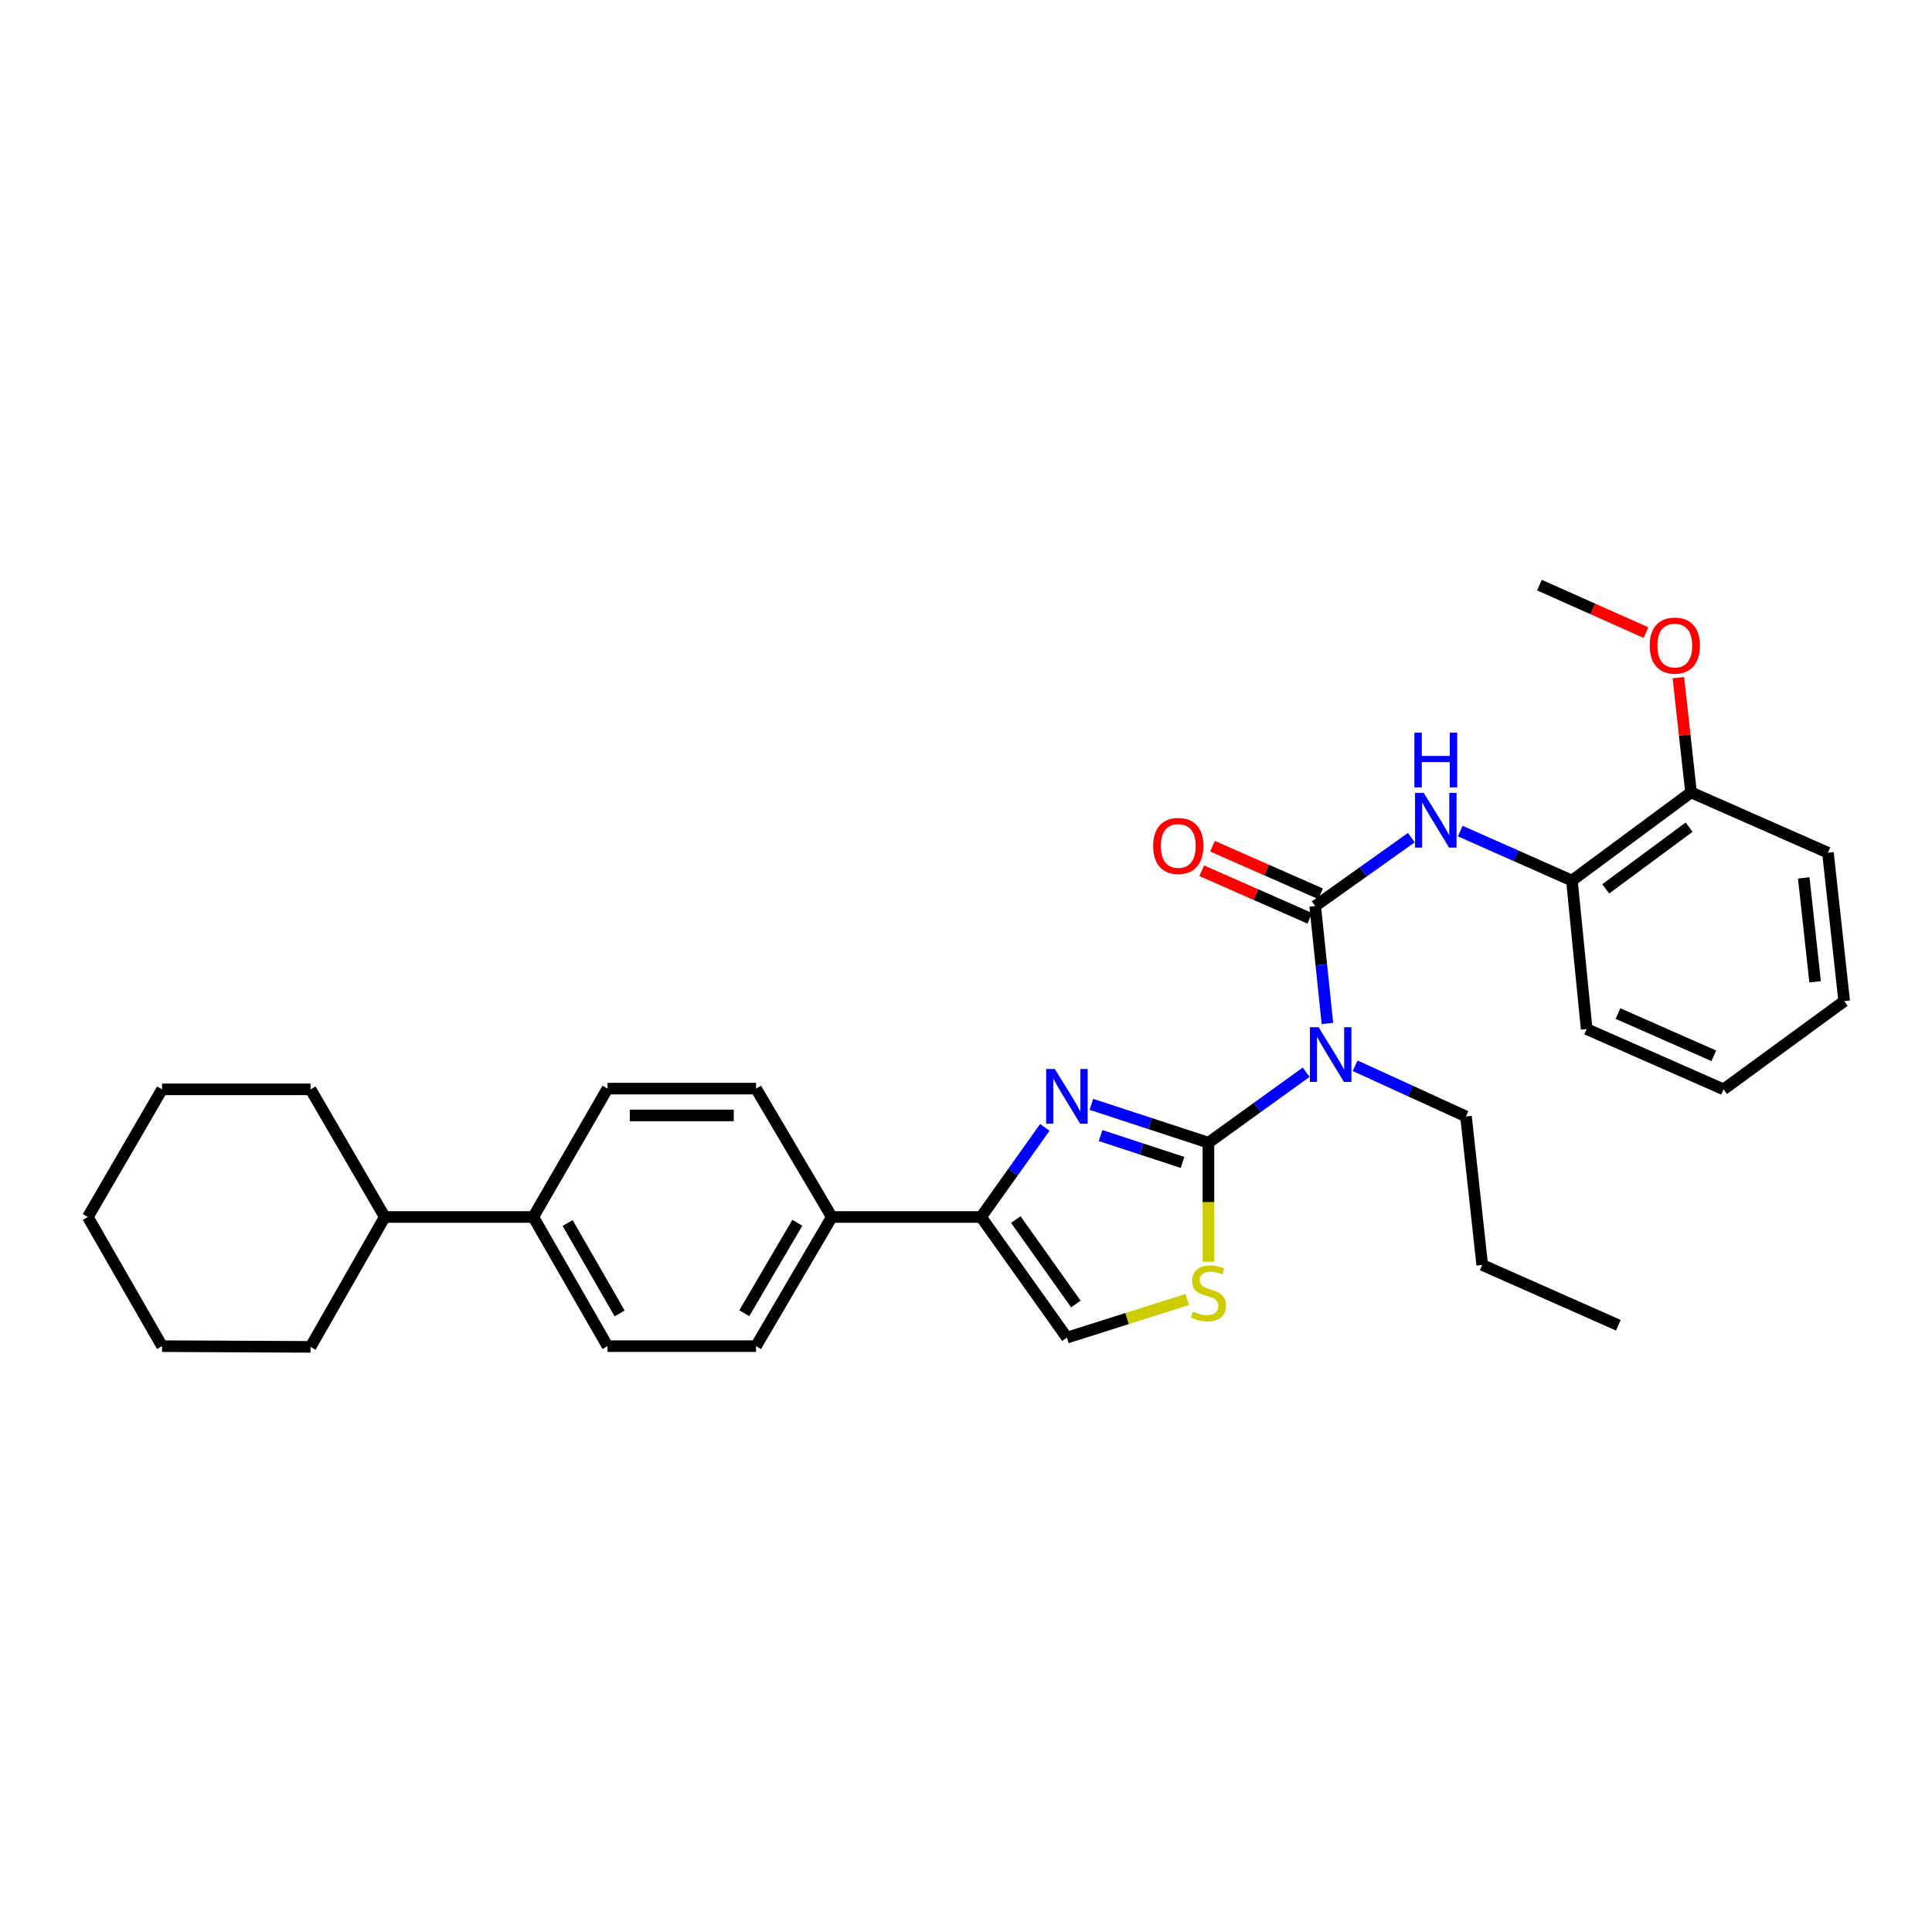 <?xml version='1.0' encoding='iso-8859-1'?>
<svg version='1.1' baseProfile='full'
              xmlns='http://www.w3.org/2000/svg'
                      xmlns:rdkit='http://www.rdkit.org/xml'
                      xmlns:xlink='http://www.w3.org/1999/xlink'
                  xml:space='preserve'
width='1000px' height='1000px' viewBox='0 0 1000 1000'>
<!-- END OF HEADER -->
<rect style='opacity:1.0;fill:#FFFFFF;stroke:none' width='1000' height='1000' x='0' y='0'> </rect>
<path class='bond-0' d='M 625.481,591.462 L 595.188,581.536' style='fill:none;fill-rule:evenodd;stroke:#000000;stroke-width:6px;stroke-linecap:butt;stroke-linejoin:miter;stroke-opacity:1' />
<path class='bond-0' d='M 595.188,581.536 L 564.894,571.611' style='fill:none;fill-rule:evenodd;stroke:#0000FF;stroke-width:6px;stroke-linecap:butt;stroke-linejoin:miter;stroke-opacity:1' />
<path class='bond-0' d='M 612.075,601.665 L 590.869,594.717' style='fill:none;fill-rule:evenodd;stroke:#000000;stroke-width:6px;stroke-linecap:butt;stroke-linejoin:miter;stroke-opacity:1' />
<path class='bond-0' d='M 590.869,594.717 L 569.664,587.769' style='fill:none;fill-rule:evenodd;stroke:#0000FF;stroke-width:6px;stroke-linecap:butt;stroke-linejoin:miter;stroke-opacity:1' />
<path class='bond-2' d='M 625.481,591.462 L 650.771,573.226' style='fill:none;fill-rule:evenodd;stroke:#000000;stroke-width:6px;stroke-linecap:butt;stroke-linejoin:miter;stroke-opacity:1' />
<path class='bond-2' d='M 650.771,573.226 L 676.06,554.99' style='fill:none;fill-rule:evenodd;stroke:#0000FF;stroke-width:6px;stroke-linecap:butt;stroke-linejoin:miter;stroke-opacity:1' />
<path class='bond-4' d='M 625.481,591.462 L 625.481,622.266' style='fill:none;fill-rule:evenodd;stroke:#000000;stroke-width:6px;stroke-linecap:butt;stroke-linejoin:miter;stroke-opacity:1' />
<path class='bond-4' d='M 625.481,622.266 L 625.481,653.07' style='fill:none;fill-rule:evenodd;stroke:#CCCC00;stroke-width:6px;stroke-linecap:butt;stroke-linejoin:miter;stroke-opacity:1' />
<path class='bond-3' d='M 540.794,583.536 L 524.304,606.724' style='fill:none;fill-rule:evenodd;stroke:#0000FF;stroke-width:6px;stroke-linecap:butt;stroke-linejoin:miter;stroke-opacity:1' />
<path class='bond-3' d='M 524.304,606.724 L 507.813,629.912' style='fill:none;fill-rule:evenodd;stroke:#000000;stroke-width:6px;stroke-linecap:butt;stroke-linejoin:miter;stroke-opacity:1' />
<path class='bond-1' d='M 680.736,468.978 L 683.904,499.363' style='fill:none;fill-rule:evenodd;stroke:#000000;stroke-width:6px;stroke-linecap:butt;stroke-linejoin:miter;stroke-opacity:1' />
<path class='bond-1' d='M 683.904,499.363 L 687.072,529.747' style='fill:none;fill-rule:evenodd;stroke:#0000FF;stroke-width:6px;stroke-linecap:butt;stroke-linejoin:miter;stroke-opacity:1' />
<path class='bond-5' d='M 680.736,468.978 L 705.623,451.267' style='fill:none;fill-rule:evenodd;stroke:#000000;stroke-width:6px;stroke-linecap:butt;stroke-linejoin:miter;stroke-opacity:1' />
<path class='bond-5' d='M 705.623,451.267 L 730.509,433.556' style='fill:none;fill-rule:evenodd;stroke:#0000FF;stroke-width:6px;stroke-linecap:butt;stroke-linejoin:miter;stroke-opacity:1' />
<path class='bond-9' d='M 683.531,462.632 L 655.566,450.317' style='fill:none;fill-rule:evenodd;stroke:#000000;stroke-width:6px;stroke-linecap:butt;stroke-linejoin:miter;stroke-opacity:1' />
<path class='bond-9' d='M 655.566,450.317 L 627.601,438.002' style='fill:none;fill-rule:evenodd;stroke:#FF0000;stroke-width:6px;stroke-linecap:butt;stroke-linejoin:miter;stroke-opacity:1' />
<path class='bond-9' d='M 677.942,475.325 L 649.976,463.01' style='fill:none;fill-rule:evenodd;stroke:#000000;stroke-width:6px;stroke-linecap:butt;stroke-linejoin:miter;stroke-opacity:1' />
<path class='bond-9' d='M 649.976,463.01 L 622.011,450.696' style='fill:none;fill-rule:evenodd;stroke:#FF0000;stroke-width:6px;stroke-linecap:butt;stroke-linejoin:miter;stroke-opacity:1' />
<path class='bond-17' d='M 701.415,551.631 L 730.103,564.751' style='fill:none;fill-rule:evenodd;stroke:#0000FF;stroke-width:6px;stroke-linecap:butt;stroke-linejoin:miter;stroke-opacity:1' />
<path class='bond-17' d='M 730.103,564.751 L 758.791,577.87' style='fill:none;fill-rule:evenodd;stroke:#000000;stroke-width:6px;stroke-linecap:butt;stroke-linejoin:miter;stroke-opacity:1' />
<path class='bond-8' d='M 507.813,629.912 L 430.536,629.912' style='fill:none;fill-rule:evenodd;stroke:#000000;stroke-width:6px;stroke-linecap:butt;stroke-linejoin:miter;stroke-opacity:1' />
<path class='bond-31' d='M 507.813,629.912 L 552.227,692.356' style='fill:none;fill-rule:evenodd;stroke:#000000;stroke-width:6px;stroke-linecap:butt;stroke-linejoin:miter;stroke-opacity:1' />
<path class='bond-31' d='M 525.778,631.24 L 556.867,674.951' style='fill:none;fill-rule:evenodd;stroke:#000000;stroke-width:6px;stroke-linecap:butt;stroke-linejoin:miter;stroke-opacity:1' />
<path class='bond-6' d='M 614.48,672.62 L 583.353,682.488' style='fill:none;fill-rule:evenodd;stroke:#CCCC00;stroke-width:6px;stroke-linecap:butt;stroke-linejoin:miter;stroke-opacity:1' />
<path class='bond-6' d='M 583.353,682.488 L 552.227,692.356' style='fill:none;fill-rule:evenodd;stroke:#000000;stroke-width:6px;stroke-linecap:butt;stroke-linejoin:miter;stroke-opacity:1' />
<path class='bond-7' d='M 755.832,430.164 L 784.727,442.971' style='fill:none;fill-rule:evenodd;stroke:#0000FF;stroke-width:6px;stroke-linecap:butt;stroke-linejoin:miter;stroke-opacity:1' />
<path class='bond-7' d='M 784.727,442.971 L 813.623,455.779' style='fill:none;fill-rule:evenodd;stroke:#000000;stroke-width:6px;stroke-linecap:butt;stroke-linejoin:miter;stroke-opacity:1' />
<path class='bond-11' d='M 813.623,455.779 L 875.281,410.14' style='fill:none;fill-rule:evenodd;stroke:#000000;stroke-width:6px;stroke-linecap:butt;stroke-linejoin:miter;stroke-opacity:1' />
<path class='bond-11' d='M 831.123,460.081 L 874.284,428.134' style='fill:none;fill-rule:evenodd;stroke:#000000;stroke-width:6px;stroke-linecap:butt;stroke-linejoin:miter;stroke-opacity:1' />
<path class='bond-19' d='M 813.623,455.779 L 821.251,532.64' style='fill:none;fill-rule:evenodd;stroke:#000000;stroke-width:6px;stroke-linecap:butt;stroke-linejoin:miter;stroke-opacity:1' />
<path class='bond-12' d='M 430.536,629.912 L 391.324,696.763' style='fill:none;fill-rule:evenodd;stroke:#000000;stroke-width:6px;stroke-linecap:butt;stroke-linejoin:miter;stroke-opacity:1' />
<path class='bond-12' d='M 412.691,632.922 L 385.242,679.718' style='fill:none;fill-rule:evenodd;stroke:#000000;stroke-width:6px;stroke-linecap:butt;stroke-linejoin:miter;stroke-opacity:1' />
<path class='bond-13' d='M 430.536,629.912 L 391.324,563.469' style='fill:none;fill-rule:evenodd;stroke:#000000;stroke-width:6px;stroke-linecap:butt;stroke-linejoin:miter;stroke-opacity:1' />
<path class='bond-10' d='M 276.021,629.912 L 314.448,563.469' style='fill:none;fill-rule:evenodd;stroke:#000000;stroke-width:6px;stroke-linecap:butt;stroke-linejoin:miter;stroke-opacity:1' />
<path class='bond-16' d='M 276.021,629.912 L 199.161,629.912' style='fill:none;fill-rule:evenodd;stroke:#000000;stroke-width:6px;stroke-linecap:butt;stroke-linejoin:miter;stroke-opacity:1' />
<path class='bond-32' d='M 276.021,629.912 L 314.448,696.763' style='fill:none;fill-rule:evenodd;stroke:#000000;stroke-width:6px;stroke-linecap:butt;stroke-linejoin:miter;stroke-opacity:1' />
<path class='bond-32' d='M 293.81,633.028 L 320.709,679.824' style='fill:none;fill-rule:evenodd;stroke:#000000;stroke-width:6px;stroke-linecap:butt;stroke-linejoin:miter;stroke-opacity:1' />
<path class='bond-18' d='M 875.281,410.14 L 871.999,380.443' style='fill:none;fill-rule:evenodd;stroke:#000000;stroke-width:6px;stroke-linecap:butt;stroke-linejoin:miter;stroke-opacity:1' />
<path class='bond-18' d='M 871.999,380.443 L 868.717,350.747' style='fill:none;fill-rule:evenodd;stroke:#FF0000;stroke-width:6px;stroke-linecap:butt;stroke-linejoin:miter;stroke-opacity:1' />
<path class='bond-20' d='M 875.281,410.14 L 946.139,441.362' style='fill:none;fill-rule:evenodd;stroke:#000000;stroke-width:6px;stroke-linecap:butt;stroke-linejoin:miter;stroke-opacity:1' />
<path class='bond-14' d='M 391.324,696.763 L 314.448,696.763' style='fill:none;fill-rule:evenodd;stroke:#000000;stroke-width:6px;stroke-linecap:butt;stroke-linejoin:miter;stroke-opacity:1' />
<path class='bond-15' d='M 391.324,563.469 L 314.448,563.469' style='fill:none;fill-rule:evenodd;stroke:#000000;stroke-width:6px;stroke-linecap:butt;stroke-linejoin:miter;stroke-opacity:1' />
<path class='bond-15' d='M 379.793,577.338 L 325.979,577.338' style='fill:none;fill-rule:evenodd;stroke:#000000;stroke-width:6px;stroke-linecap:butt;stroke-linejoin:miter;stroke-opacity:1' />
<path class='bond-21' d='M 199.161,629.912 L 160.742,697.141' style='fill:none;fill-rule:evenodd;stroke:#000000;stroke-width:6px;stroke-linecap:butt;stroke-linejoin:miter;stroke-opacity:1' />
<path class='bond-22' d='M 199.161,629.912 L 160.742,563.846' style='fill:none;fill-rule:evenodd;stroke:#000000;stroke-width:6px;stroke-linecap:butt;stroke-linejoin:miter;stroke-opacity:1' />
<path class='bond-24' d='M 758.791,577.87 L 767.198,654.731' style='fill:none;fill-rule:evenodd;stroke:#000000;stroke-width:6px;stroke-linecap:butt;stroke-linejoin:miter;stroke-opacity:1' />
<path class='bond-23' d='M 851.957,327.427 L 824.387,315.143' style='fill:none;fill-rule:evenodd;stroke:#FF0000;stroke-width:6px;stroke-linecap:butt;stroke-linejoin:miter;stroke-opacity:1' />
<path class='bond-23' d='M 824.387,315.143 L 796.817,302.859' style='fill:none;fill-rule:evenodd;stroke:#000000;stroke-width:6px;stroke-linecap:butt;stroke-linejoin:miter;stroke-opacity:1' />
<path class='bond-25' d='M 821.251,532.64 L 892.101,563.846' style='fill:none;fill-rule:evenodd;stroke:#000000;stroke-width:6px;stroke-linecap:butt;stroke-linejoin:miter;stroke-opacity:1' />
<path class='bond-25' d='M 837.469,524.628 L 887.065,546.473' style='fill:none;fill-rule:evenodd;stroke:#000000;stroke-width:6px;stroke-linecap:butt;stroke-linejoin:miter;stroke-opacity:1' />
<path class='bond-33' d='M 946.139,441.362 L 954.545,518.208' style='fill:none;fill-rule:evenodd;stroke:#000000;stroke-width:6px;stroke-linecap:butt;stroke-linejoin:miter;stroke-opacity:1' />
<path class='bond-33' d='M 933.613,454.397 L 939.497,508.189' style='fill:none;fill-rule:evenodd;stroke:#000000;stroke-width:6px;stroke-linecap:butt;stroke-linejoin:miter;stroke-opacity:1' />
<path class='bond-28' d='M 160.742,697.141 L 83.881,696.763' style='fill:none;fill-rule:evenodd;stroke:#000000;stroke-width:6px;stroke-linecap:butt;stroke-linejoin:miter;stroke-opacity:1' />
<path class='bond-29' d='M 160.742,563.846 L 83.881,563.846' style='fill:none;fill-rule:evenodd;stroke:#000000;stroke-width:6px;stroke-linecap:butt;stroke-linejoin:miter;stroke-opacity:1' />
<path class='bond-26' d='M 767.198,654.731 L 837.656,685.937' style='fill:none;fill-rule:evenodd;stroke:#000000;stroke-width:6px;stroke-linecap:butt;stroke-linejoin:miter;stroke-opacity:1' />
<path class='bond-27' d='M 892.101,563.846 L 954.545,518.208' style='fill:none;fill-rule:evenodd;stroke:#000000;stroke-width:6px;stroke-linecap:butt;stroke-linejoin:miter;stroke-opacity:1' />
<path class='bond-34' d='M 83.881,696.763 L 45.455,629.912' style='fill:none;fill-rule:evenodd;stroke:#000000;stroke-width:6px;stroke-linecap:butt;stroke-linejoin:miter;stroke-opacity:1' />
<path class='bond-30' d='M 83.881,563.846 L 45.455,629.912' style='fill:none;fill-rule:evenodd;stroke:#000000;stroke-width:6px;stroke-linecap:butt;stroke-linejoin:miter;stroke-opacity:1' />
<path  class='atom-1' d='M 545.967 553.3
L 555.247 568.3
Q 556.167 569.78, 557.647 572.46
Q 559.127 575.14, 559.207 575.3
L 559.207 553.3
L 562.967 553.3
L 562.967 581.62
L 559.087 581.62
L 549.127 565.22
Q 547.967 563.3, 546.727 561.1
Q 545.527 558.9, 545.167 558.22
L 545.167 581.62
L 541.487 581.62
L 541.487 553.3
L 545.967 553.3
' fill='#0000FF'/>
<path  class='atom-3' d='M 682.49 531.679
L 691.77 546.679
Q 692.69 548.159, 694.17 550.839
Q 695.65 553.519, 695.73 553.679
L 695.73 531.679
L 699.49 531.679
L 699.49 559.999
L 695.61 559.999
L 685.65 543.599
Q 684.49 541.679, 683.25 539.479
Q 682.05 537.279, 681.69 536.599
L 681.69 559.999
L 678.01 559.999
L 678.01 531.679
L 682.49 531.679
' fill='#0000FF'/>
<path  class='atom-5' d='M 617.481 678.852
Q 617.801 678.972, 619.121 679.532
Q 620.441 680.092, 621.881 680.452
Q 623.361 680.772, 624.801 680.772
Q 627.481 680.772, 629.041 679.492
Q 630.601 678.172, 630.601 675.892
Q 630.601 674.332, 629.801 673.372
Q 629.041 672.412, 627.841 671.892
Q 626.641 671.372, 624.641 670.772
Q 622.121 670.012, 620.601 669.292
Q 619.121 668.572, 618.041 667.052
Q 617.001 665.532, 617.001 662.972
Q 617.001 659.412, 619.401 657.212
Q 621.841 655.012, 626.641 655.012
Q 629.921 655.012, 633.641 656.572
L 632.721 659.652
Q 629.321 658.252, 626.761 658.252
Q 624.001 658.252, 622.481 659.412
Q 620.961 660.532, 621.001 662.492
Q 621.001 664.012, 621.761 664.932
Q 622.561 665.852, 623.681 666.372
Q 624.841 666.892, 626.761 667.492
Q 629.321 668.292, 630.841 669.092
Q 632.361 669.892, 633.441 671.532
Q 634.561 673.132, 634.561 675.892
Q 634.561 679.812, 631.921 681.932
Q 629.321 684.012, 624.961 684.012
Q 622.441 684.012, 620.521 683.452
Q 618.641 682.932, 616.401 682.012
L 617.481 678.852
' fill='#CCCC00'/>
<path  class='atom-6' d='M 736.905 410.389
L 746.185 425.389
Q 747.105 426.869, 748.585 429.549
Q 750.065 432.229, 750.145 432.389
L 750.145 410.389
L 753.905 410.389
L 753.905 438.709
L 750.025 438.709
L 740.065 422.309
Q 738.905 420.389, 737.665 418.189
Q 736.465 415.989, 736.105 415.309
L 736.105 438.709
L 732.425 438.709
L 732.425 410.389
L 736.905 410.389
' fill='#0000FF'/>
<path  class='atom-6' d='M 732.085 379.237
L 735.925 379.237
L 735.925 391.277
L 750.405 391.277
L 750.405 379.237
L 754.245 379.237
L 754.245 407.557
L 750.405 407.557
L 750.405 394.477
L 735.925 394.477
L 735.925 407.557
L 732.085 407.557
L 732.085 379.237
' fill='#0000FF'/>
<path  class='atom-10' d='M 596.87 437.852
Q 596.87 431.052, 600.23 427.252
Q 603.59 423.452, 609.87 423.452
Q 616.15 423.452, 619.51 427.252
Q 622.87 431.052, 622.87 437.852
Q 622.87 444.732, 619.47 448.652
Q 616.07 452.532, 609.87 452.532
Q 603.63 452.532, 600.23 448.652
Q 596.87 444.772, 596.87 437.852
M 609.87 449.332
Q 614.19 449.332, 616.51 446.452
Q 618.87 443.532, 618.87 437.852
Q 618.87 432.292, 616.51 429.492
Q 614.19 426.652, 609.87 426.652
Q 605.55 426.652, 603.19 429.452
Q 600.87 432.252, 600.87 437.852
Q 600.87 443.572, 603.19 446.452
Q 605.55 449.332, 609.87 449.332
' fill='#FF0000'/>
<path  class='atom-19' d='M 853.874 334.153
Q 853.874 327.353, 857.234 323.553
Q 860.594 319.753, 866.874 319.753
Q 873.154 319.753, 876.514 323.553
Q 879.874 327.353, 879.874 334.153
Q 879.874 341.033, 876.474 344.953
Q 873.074 348.833, 866.874 348.833
Q 860.634 348.833, 857.234 344.953
Q 853.874 341.073, 853.874 334.153
M 866.874 345.633
Q 871.194 345.633, 873.514 342.753
Q 875.874 339.833, 875.874 334.153
Q 875.874 328.593, 873.514 325.793
Q 871.194 322.953, 866.874 322.953
Q 862.554 322.953, 860.194 325.753
Q 857.874 328.553, 857.874 334.153
Q 857.874 339.873, 860.194 342.753
Q 862.554 345.633, 866.874 345.633
' fill='#FF0000'/>
</svg>
